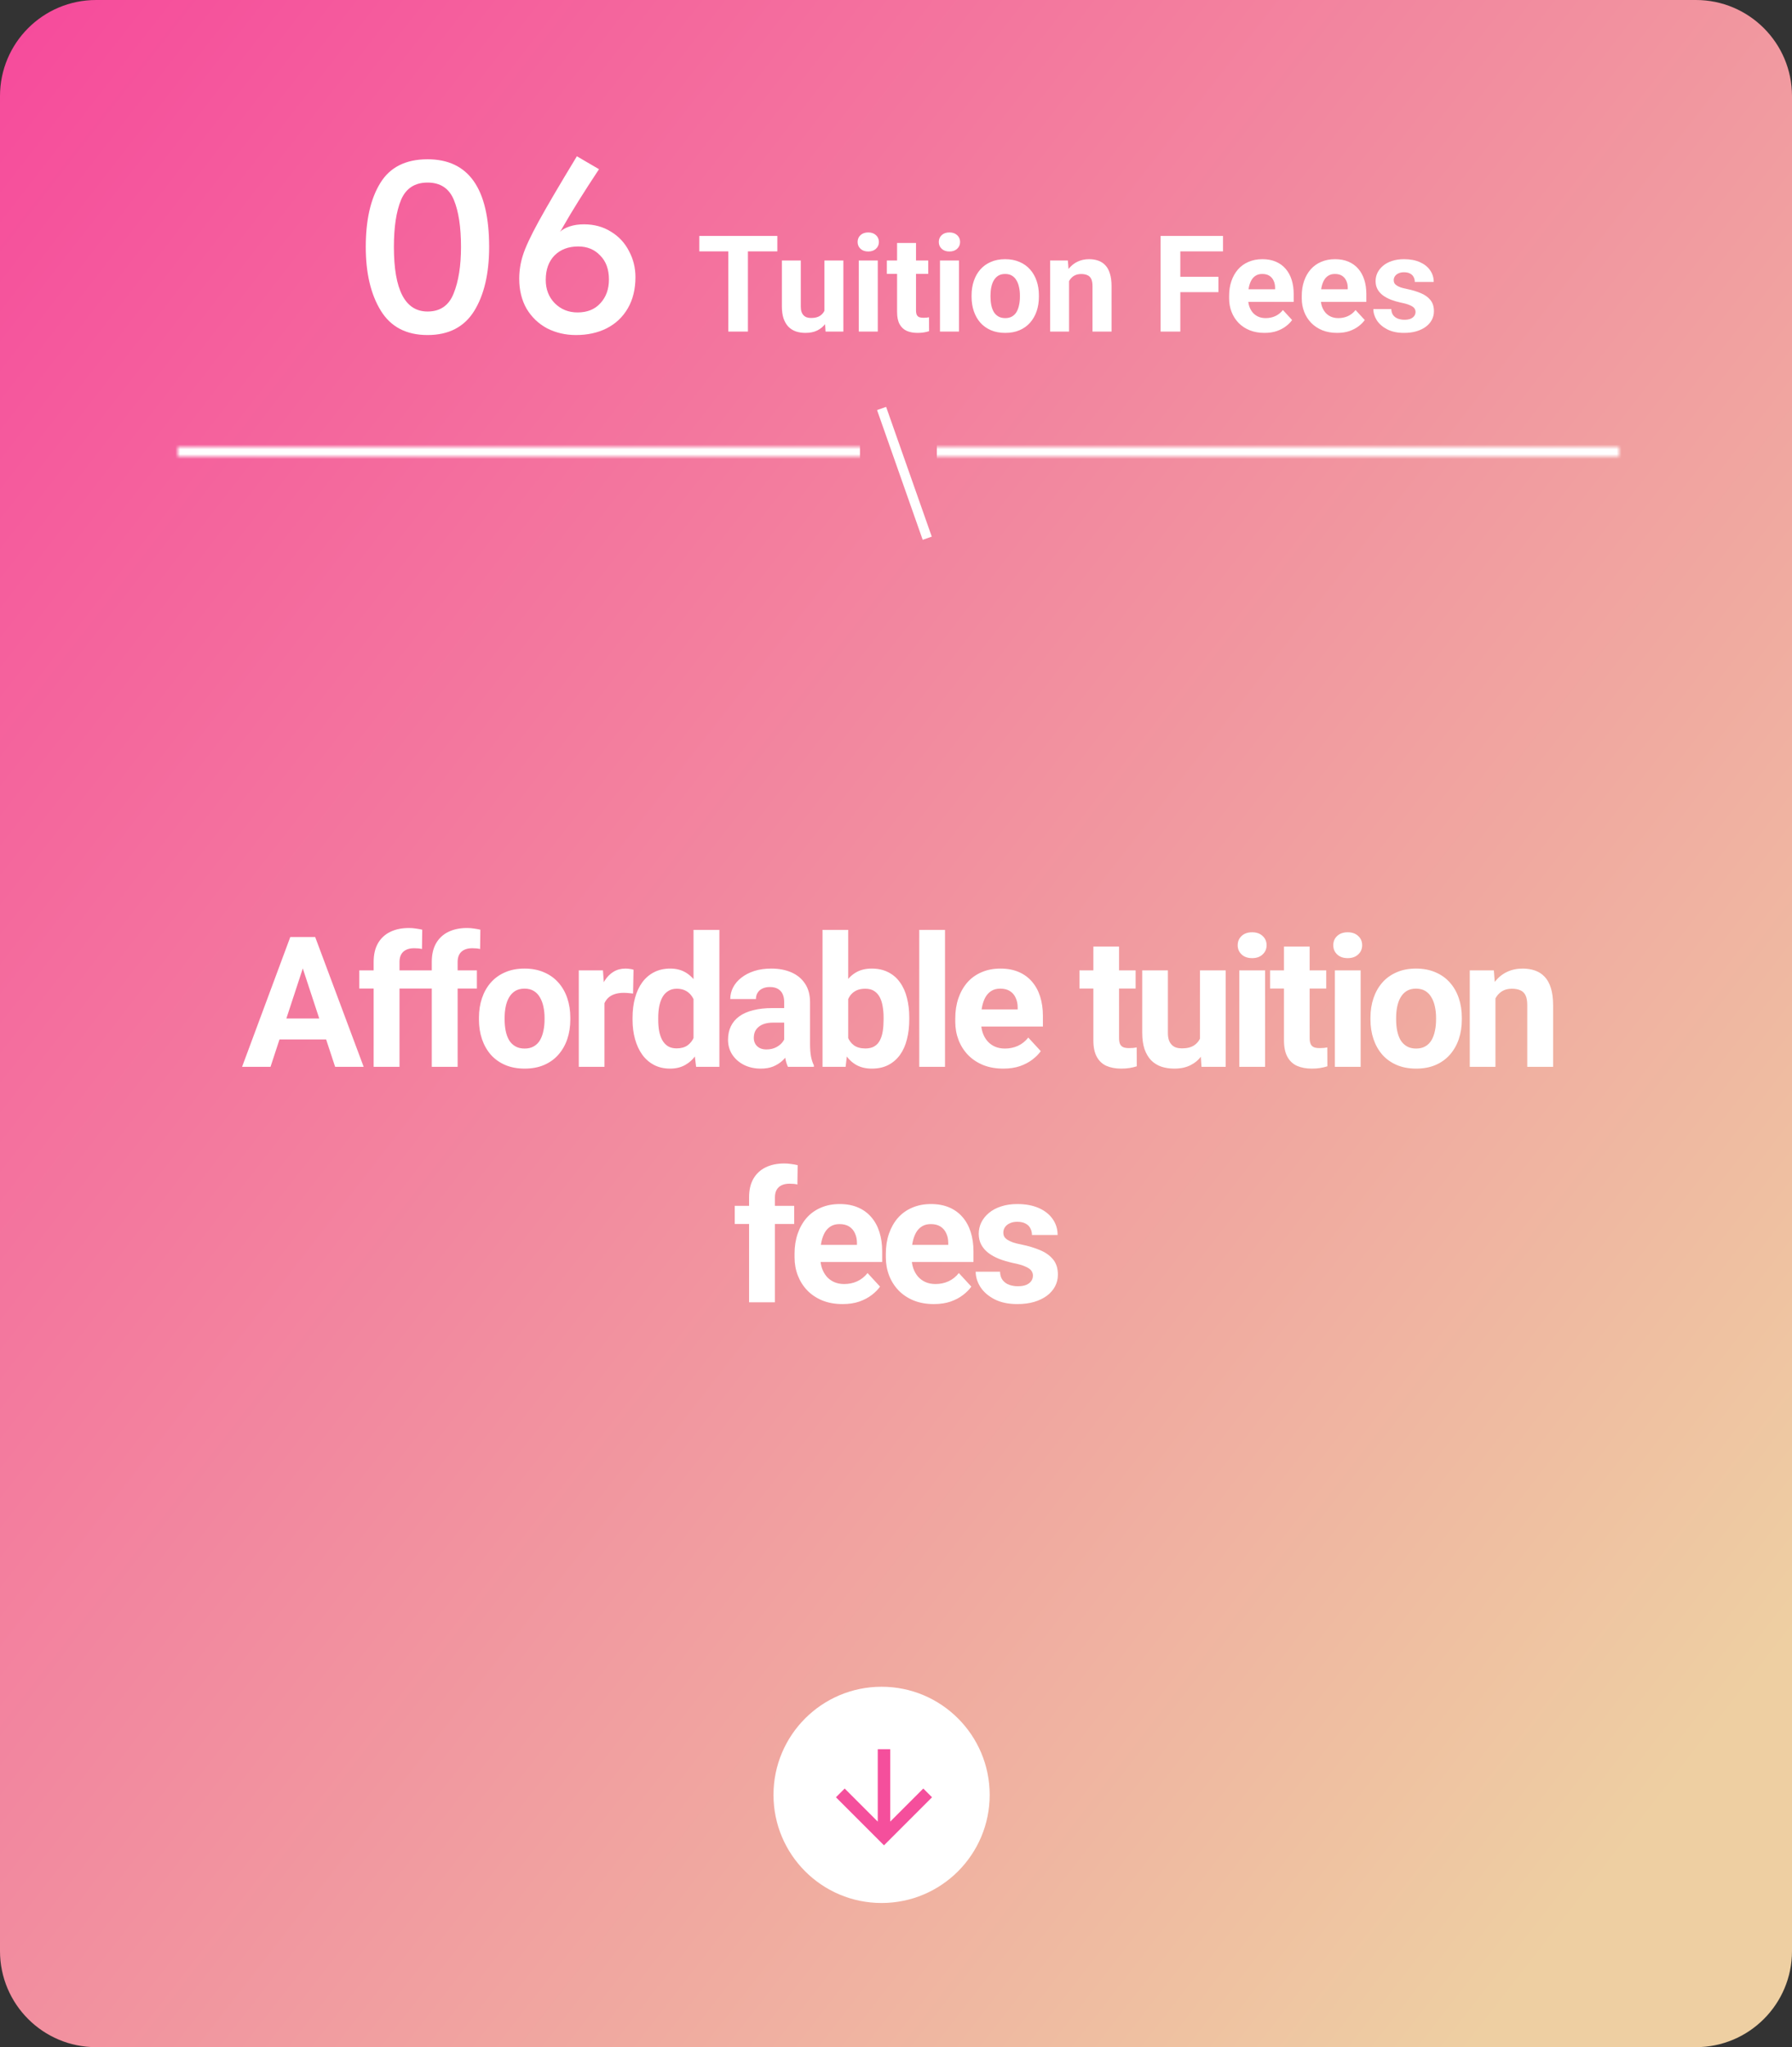 <svg width="373" height="426" viewBox="0 0 373 426" fill="none" xmlns="http://www.w3.org/2000/svg">
<rect x="0" y="0" width="373" height="426" fill="#333333" stroke="none"/>
<path d="M0 20C0 8.954 8.954 0 20 0H353C364.046 0 373 8.954 373 20V406C373 417.046 364.046 426 353 426H20C8.954 426 0 417.046 0 406V20Z" fill="url(#paint0_linear_2314_24122)"/>
<mask id="mask0_2314_24122" style="mask-type:alpha" maskUnits="userSpaceOnUse" x="37" y="93" width="300" height="2">
<rect x="37" y="93" width="300" height="2" fill="white"/>
</mask>
<g mask="url(#mask0_2314_24122)">
<path fill-rule="evenodd" clip-rule="evenodd" d="M179 83H28V107H179V83ZM346 83H195V107H346V83Z" fill="white"/>
</g>
<path d="M183.5 85L193 112" stroke="white" stroke-width="2"/>
<path d="M88.997 69.72C84.581 69.72 81.333 68.024 79.253 64.632C77.173 61.24 76.133 56.824 76.133 51.384C76.133 45.784 77.141 41.352 79.157 38.088C81.173 34.792 84.453 33.144 88.997 33.144C97.541 33.144 101.813 39.224 101.813 51.384C101.813 56.92 100.773 61.368 98.693 64.728C96.613 68.056 93.381 69.72 88.997 69.72ZM88.997 64.824C91.621 64.824 93.429 63.576 94.421 61.08C95.445 58.552 95.957 55.32 95.957 51.384C95.957 47.256 95.461 43.992 94.469 41.592C93.477 39.192 91.653 37.992 88.997 37.992C86.341 37.992 84.501 39.192 83.477 41.592C82.485 43.992 81.989 47.256 81.989 51.384C81.989 60.344 84.325 64.824 88.997 64.824ZM119.883 69.72C117.707 69.72 115.707 69.256 113.883 68.328C112.091 67.368 110.667 66.008 109.611 64.248C108.587 62.456 108.075 60.376 108.075 58.008C108.075 56.344 108.331 54.712 108.843 53.112C109.355 51.48 110.443 49.144 112.107 46.104C113.771 43.064 116.427 38.536 120.075 32.52L124.683 35.208C121.547 39.944 119.067 43.912 117.243 47.112C117.115 47.336 116.987 47.56 116.859 47.784C116.731 48.008 116.619 48.168 116.523 48.264C117.035 47.784 117.723 47.4 118.587 47.112C119.451 46.824 120.443 46.68 121.563 46.68C123.675 46.68 125.547 47.192 127.179 48.216C128.811 49.208 130.059 50.552 130.923 52.248C131.819 53.912 132.267 55.72 132.267 57.672C132.267 60.168 131.739 62.328 130.683 64.152C129.627 65.976 128.155 67.368 126.267 68.328C124.411 69.256 122.283 69.72 119.883 69.72ZM120.219 65.016C122.235 65.016 123.819 64.376 124.971 63.096C126.155 61.816 126.747 60.168 126.747 58.152C126.747 56.04 126.139 54.376 124.923 53.16C123.739 51.912 122.219 51.288 120.363 51.288C118.315 51.288 116.667 51.912 115.419 53.16C114.203 54.408 113.595 56.104 113.595 58.248C113.595 60.2 114.219 61.816 115.467 63.096C116.747 64.376 118.331 65.016 120.219 65.016Z" fill="white"/>
<path d="M155.678 49.094V69H151.59V49.094H155.678ZM161.803 49.094V52.307H145.561V49.094H161.803ZM171.605 65.459V54.207H175.543V69H171.838L171.605 65.459ZM172.043 62.424L173.205 62.397C173.205 63.381 173.091 64.297 172.863 65.144C172.635 65.983 172.294 66.712 171.838 67.332C171.382 67.943 170.808 68.421 170.115 68.768C169.423 69.105 168.607 69.273 167.668 69.273C166.948 69.273 166.283 69.173 165.672 68.973C165.07 68.763 164.551 68.439 164.113 68.002C163.685 67.555 163.348 66.986 163.102 66.293C162.865 65.591 162.746 64.748 162.746 63.764V54.207H166.684V63.791C166.684 64.228 166.734 64.598 166.834 64.898C166.943 65.199 167.094 65.445 167.285 65.637C167.477 65.828 167.7 65.965 167.955 66.047C168.219 66.129 168.511 66.17 168.83 66.17C169.641 66.17 170.279 66.006 170.744 65.678C171.218 65.35 171.551 64.903 171.742 64.338C171.943 63.764 172.043 63.126 172.043 62.424ZM182.707 54.207V69H178.756V54.207H182.707ZM178.51 50.352C178.51 49.777 178.71 49.303 179.111 48.93C179.512 48.556 180.05 48.369 180.725 48.369C181.39 48.369 181.923 48.556 182.324 48.93C182.734 49.303 182.939 49.777 182.939 50.352C182.939 50.926 182.734 51.4 182.324 51.773C181.923 52.147 181.39 52.334 180.725 52.334C180.05 52.334 179.512 52.147 179.111 51.773C178.71 51.4 178.51 50.926 178.51 50.352ZM193.207 54.207V56.996H184.594V54.207H193.207ZM186.727 50.557H190.664V64.543C190.664 64.971 190.719 65.299 190.828 65.527C190.947 65.755 191.12 65.915 191.348 66.006C191.576 66.088 191.863 66.129 192.209 66.129C192.455 66.129 192.674 66.12 192.865 66.102C193.066 66.074 193.234 66.047 193.371 66.019L193.385 68.918C193.048 69.027 192.683 69.114 192.291 69.178C191.899 69.242 191.466 69.273 190.992 69.273C190.126 69.273 189.37 69.132 188.723 68.85C188.085 68.558 187.592 68.093 187.246 67.455C186.9 66.817 186.727 65.978 186.727 64.939V50.557ZM199.605 54.207V69H195.654V54.207H199.605ZM195.408 50.352C195.408 49.777 195.609 49.303 196.01 48.93C196.411 48.556 196.949 48.369 197.623 48.369C198.288 48.369 198.822 48.556 199.223 48.93C199.633 49.303 199.838 49.777 199.838 50.352C199.838 50.926 199.633 51.4 199.223 51.773C198.822 52.147 198.288 52.334 197.623 52.334C196.949 52.334 196.411 52.147 196.01 51.773C195.609 51.4 195.408 50.926 195.408 50.352ZM202.23 61.754V61.467C202.23 60.382 202.385 59.384 202.695 58.473C203.005 57.552 203.456 56.755 204.049 56.08C204.641 55.406 205.37 54.882 206.236 54.508C207.102 54.125 208.096 53.934 209.217 53.934C210.338 53.934 211.336 54.125 212.211 54.508C213.086 54.882 213.82 55.406 214.412 56.08C215.014 56.755 215.469 57.552 215.779 58.473C216.089 59.384 216.244 60.382 216.244 61.467V61.754C216.244 62.829 216.089 63.828 215.779 64.748C215.469 65.659 215.014 66.457 214.412 67.141C213.82 67.815 213.09 68.339 212.225 68.713C211.359 69.087 210.365 69.273 209.244 69.273C208.123 69.273 207.125 69.087 206.25 68.713C205.384 68.339 204.65 67.815 204.049 67.141C203.456 66.457 203.005 65.659 202.695 64.748C202.385 63.828 202.23 62.829 202.23 61.754ZM206.168 61.467V61.754C206.168 62.374 206.223 62.953 206.332 63.49C206.441 64.028 206.615 64.502 206.852 64.912C207.098 65.313 207.417 65.628 207.809 65.856C208.201 66.083 208.679 66.197 209.244 66.197C209.791 66.197 210.26 66.083 210.652 65.856C211.044 65.628 211.359 65.313 211.596 64.912C211.833 64.502 212.006 64.028 212.115 63.49C212.234 62.953 212.293 62.374 212.293 61.754V61.467C212.293 60.865 212.234 60.3 212.115 59.772C212.006 59.234 211.828 58.76 211.582 58.35C211.345 57.93 211.031 57.602 210.639 57.365C210.247 57.128 209.773 57.01 209.217 57.01C208.661 57.01 208.187 57.128 207.795 57.365C207.412 57.602 207.098 57.93 206.852 58.35C206.615 58.76 206.441 59.234 206.332 59.772C206.223 60.3 206.168 60.865 206.168 61.467ZM222.52 57.365V69H218.582V54.207H222.273L222.52 57.365ZM221.945 61.084H220.879C220.879 59.99 221.02 59.006 221.303 58.131C221.585 57.247 221.982 56.495 222.492 55.875C223.003 55.246 223.609 54.768 224.311 54.44C225.021 54.102 225.814 53.934 226.689 53.934C227.382 53.934 228.016 54.034 228.59 54.234C229.164 54.435 229.656 54.754 230.066 55.191C230.486 55.629 230.805 56.208 231.023 56.928C231.251 57.648 231.365 58.527 231.365 59.566V69H227.4V59.553C227.4 58.897 227.309 58.386 227.127 58.022C226.945 57.657 226.676 57.402 226.32 57.256C225.974 57.101 225.546 57.023 225.035 57.023C224.507 57.023 224.046 57.128 223.654 57.338C223.271 57.547 222.952 57.839 222.697 58.213C222.451 58.578 222.264 59.006 222.137 59.498C222.009 59.99 221.945 60.519 221.945 61.084ZM245.68 49.094V69H241.578V49.094H245.68ZM253.609 57.598V60.797H244.559V57.598H253.609ZM254.566 49.094V52.307H244.559V49.094H254.566ZM263.207 69.273C262.059 69.273 261.029 69.091 260.117 68.727C259.206 68.353 258.431 67.838 257.793 67.182C257.164 66.525 256.681 65.764 256.344 64.898C256.007 64.023 255.838 63.094 255.838 62.109V61.562C255.838 60.441 255.997 59.416 256.316 58.486C256.635 57.557 257.091 56.75 257.684 56.066C258.285 55.383 259.014 54.859 259.871 54.494C260.728 54.12 261.694 53.934 262.77 53.934C263.818 53.934 264.747 54.107 265.559 54.453C266.37 54.8 267.049 55.292 267.596 55.93C268.152 56.568 268.571 57.333 268.854 58.227C269.136 59.111 269.277 60.095 269.277 61.18V62.82H257.52V60.195H265.408V59.895C265.408 59.348 265.308 58.86 265.107 58.432C264.916 57.994 264.624 57.648 264.232 57.393C263.84 57.137 263.339 57.01 262.729 57.01C262.209 57.01 261.762 57.124 261.389 57.352C261.015 57.579 260.71 57.898 260.473 58.309C260.245 58.719 260.072 59.202 259.953 59.758C259.844 60.305 259.789 60.906 259.789 61.562V62.109C259.789 62.702 259.871 63.249 260.035 63.75C260.208 64.251 260.45 64.684 260.76 65.049C261.079 65.413 261.462 65.696 261.908 65.897C262.364 66.097 262.879 66.197 263.453 66.197C264.164 66.197 264.825 66.061 265.436 65.787C266.055 65.505 266.589 65.081 267.035 64.516L268.949 66.594C268.639 67.04 268.215 67.469 267.678 67.879C267.149 68.289 266.511 68.626 265.764 68.891C265.016 69.146 264.164 69.273 263.207 69.273ZM278.328 69.273C277.18 69.273 276.15 69.091 275.238 68.727C274.327 68.353 273.552 67.838 272.914 67.182C272.285 66.525 271.802 65.764 271.465 64.898C271.128 64.023 270.959 63.094 270.959 62.109V61.562C270.959 60.441 271.118 59.416 271.438 58.486C271.757 57.557 272.212 56.75 272.805 56.066C273.406 55.383 274.135 54.859 274.992 54.494C275.849 54.12 276.815 53.934 277.891 53.934C278.939 53.934 279.868 54.107 280.68 54.453C281.491 54.8 282.17 55.292 282.717 55.93C283.273 56.568 283.692 57.333 283.975 58.227C284.257 59.111 284.398 60.095 284.398 61.18V62.82H272.641V60.195H280.529V59.895C280.529 59.348 280.429 58.86 280.229 58.432C280.037 57.994 279.745 57.648 279.354 57.393C278.962 57.137 278.46 57.01 277.85 57.01C277.33 57.01 276.883 57.124 276.51 57.352C276.136 57.579 275.831 57.898 275.594 58.309C275.366 58.719 275.193 59.202 275.074 59.758C274.965 60.305 274.91 60.906 274.91 61.562V62.109C274.91 62.702 274.992 63.249 275.156 63.75C275.329 64.251 275.571 64.684 275.881 65.049C276.2 65.413 276.583 65.696 277.029 65.897C277.485 66.097 278 66.197 278.574 66.197C279.285 66.197 279.946 66.061 280.557 65.787C281.176 65.505 281.71 65.081 282.156 64.516L284.07 66.594C283.76 67.04 283.337 67.469 282.799 67.879C282.27 68.289 281.632 68.626 280.885 68.891C280.137 69.146 279.285 69.273 278.328 69.273ZM294.639 64.912C294.639 64.63 294.557 64.374 294.393 64.147C294.229 63.919 293.923 63.709 293.477 63.518C293.039 63.317 292.406 63.135 291.576 62.971C290.829 62.807 290.132 62.602 289.484 62.355C288.846 62.1 288.29 61.795 287.816 61.44C287.352 61.084 286.987 60.665 286.723 60.182C286.458 59.69 286.326 59.129 286.326 58.5C286.326 57.88 286.458 57.297 286.723 56.75C286.996 56.203 287.383 55.72 287.885 55.301C288.395 54.872 289.015 54.54 289.744 54.303C290.482 54.057 291.312 53.934 292.232 53.934C293.518 53.934 294.62 54.139 295.541 54.549C296.471 54.959 297.182 55.524 297.674 56.244C298.175 56.955 298.426 57.766 298.426 58.678H294.488C294.488 58.295 294.406 57.953 294.242 57.652C294.087 57.342 293.841 57.101 293.504 56.928C293.176 56.745 292.747 56.654 292.219 56.654C291.781 56.654 291.403 56.732 291.084 56.887C290.765 57.033 290.519 57.233 290.346 57.488C290.182 57.734 290.1 58.008 290.1 58.309C290.1 58.536 290.145 58.742 290.236 58.924C290.337 59.097 290.496 59.257 290.715 59.402C290.934 59.548 291.216 59.685 291.562 59.812C291.918 59.931 292.355 60.04 292.875 60.141C293.941 60.359 294.894 60.647 295.732 61.002C296.571 61.348 297.236 61.822 297.729 62.424C298.221 63.016 298.467 63.796 298.467 64.762C298.467 65.418 298.321 66.019 298.029 66.566C297.738 67.113 297.318 67.592 296.771 68.002C296.225 68.403 295.568 68.717 294.803 68.945C294.046 69.164 293.194 69.273 292.246 69.273C290.87 69.273 289.703 69.027 288.746 68.535C287.798 68.043 287.078 67.419 286.586 66.662C286.103 65.897 285.861 65.113 285.861 64.311H289.594C289.612 64.848 289.749 65.281 290.004 65.609C290.268 65.938 290.601 66.174 291.002 66.32C291.412 66.466 291.854 66.539 292.328 66.539C292.839 66.539 293.262 66.471 293.6 66.334C293.937 66.188 294.192 65.997 294.365 65.76C294.548 65.514 294.639 65.231 294.639 64.912Z" fill="white"/>
<circle cx="183.5" cy="373.5" r="22.5" fill="white"/>
<g clip-path="url(#clip0_2314_24122)">
<rect width="20" height="20" transform="translate(194 364) rotate(90)" fill="white"/>
<path d="M194 374L192.182 372.182L185.298 379.065L185.298 364L182.702 364L182.702 379.065L175.818 372.182L174 374L184 384L194 374Z" fill="#F54F9C"/>
</g>
<path d="M63.654 199.604L56.306 222H50.387L60.425 194.984H64.192L63.654 199.604ZM69.758 222L62.392 199.604L61.798 194.984H65.602L75.696 222H69.758ZM69.424 211.943V216.304H55.156V211.943H69.424ZM83.156 222H77.775V200.143C77.775 198.621 78.072 197.341 78.666 196.302C79.272 195.25 80.119 194.459 81.208 193.927C82.309 193.382 83.614 193.11 85.123 193.11C85.618 193.11 86.094 193.147 86.552 193.222C87.009 193.284 87.455 193.364 87.888 193.463L87.832 197.489C87.597 197.427 87.349 197.384 87.09 197.359C86.83 197.335 86.527 197.322 86.18 197.322C85.537 197.322 84.987 197.434 84.529 197.656C84.084 197.867 83.744 198.182 83.509 198.603C83.274 199.023 83.156 199.536 83.156 200.143V222ZM87.164 201.924V205.709H74.788V201.924H87.164ZM95.255 222H89.874V200.143C89.874 198.621 90.171 197.341 90.765 196.302C91.371 195.25 92.218 194.459 93.307 193.927C94.408 193.382 95.713 193.11 97.222 193.11C97.717 193.11 98.193 193.147 98.651 193.222C99.108 193.284 99.554 193.364 99.987 193.463L99.931 197.489C99.696 197.427 99.449 197.384 99.189 197.359C98.929 197.335 98.626 197.322 98.28 197.322C97.636 197.322 97.086 197.434 96.628 197.656C96.183 197.867 95.843 198.182 95.608 198.603C95.373 199.023 95.255 199.536 95.255 200.143V222ZM99.263 201.924V205.709H86.887V201.924H99.263ZM99.691 212.166V211.776C99.691 210.304 99.902 208.95 100.322 207.713C100.743 206.464 101.355 205.381 102.159 204.466C102.963 203.55 103.953 202.839 105.128 202.332C106.303 201.812 107.651 201.553 109.173 201.553C110.694 201.553 112.049 201.812 113.236 202.332C114.424 202.839 115.419 203.55 116.224 204.466C117.04 205.381 117.658 206.464 118.079 207.713C118.5 208.95 118.71 210.304 118.71 211.776V212.166C118.71 213.626 118.5 214.98 118.079 216.229C117.658 217.466 117.04 218.549 116.224 219.477C115.419 220.392 114.43 221.103 113.255 221.61C112.08 222.118 110.731 222.371 109.21 222.371C107.688 222.371 106.334 222.118 105.146 221.61C103.971 221.103 102.975 220.392 102.159 219.477C101.355 218.549 100.743 217.466 100.322 216.229C99.902 214.98 99.691 213.626 99.691 212.166ZM105.035 211.776V212.166C105.035 213.007 105.109 213.793 105.258 214.522C105.406 215.252 105.641 215.896 105.963 216.452C106.297 216.996 106.73 217.423 107.262 217.732C107.793 218.042 108.443 218.196 109.21 218.196C109.952 218.196 110.589 218.042 111.121 217.732C111.653 217.423 112.08 216.996 112.401 216.452C112.723 215.896 112.958 215.252 113.106 214.522C113.267 213.793 113.348 213.007 113.348 212.166V211.776C113.348 210.96 113.267 210.193 113.106 209.476C112.958 208.746 112.717 208.103 112.383 207.546C112.061 206.977 111.634 206.532 111.102 206.21C110.571 205.888 109.927 205.728 109.173 205.728C108.418 205.728 107.775 205.888 107.243 206.21C106.724 206.532 106.297 206.977 105.963 207.546C105.641 208.103 105.406 208.746 105.258 209.476C105.109 210.193 105.035 210.96 105.035 211.776ZM125.818 206.303V222H120.474V201.924H125.502L125.818 206.303ZM131.867 201.794L131.774 206.748C131.514 206.711 131.199 206.68 130.828 206.655C130.469 206.618 130.141 206.6 129.844 206.6C129.09 206.6 128.434 206.699 127.877 206.896C127.333 207.082 126.875 207.36 126.504 207.731C126.146 208.103 125.873 208.554 125.688 209.086C125.515 209.618 125.416 210.224 125.391 210.904L124.315 210.57C124.315 209.271 124.445 208.078 124.704 206.989C124.964 205.888 125.342 204.93 125.836 204.113C126.343 203.297 126.962 202.666 127.692 202.221C128.422 201.775 129.257 201.553 130.197 201.553C130.494 201.553 130.797 201.577 131.106 201.627C131.415 201.664 131.669 201.72 131.867 201.794ZM144.355 217.621V193.5H149.736V222H144.893L144.355 217.621ZM131.664 212.203V211.813C131.664 210.28 131.837 208.888 132.184 207.639C132.53 206.377 133.037 205.295 133.705 204.392C134.373 203.489 135.196 202.79 136.173 202.295C137.15 201.8 138.263 201.553 139.513 201.553C140.688 201.553 141.714 201.8 142.593 202.295C143.483 202.79 144.238 203.495 144.856 204.41C145.487 205.313 145.994 206.383 146.378 207.62C146.761 208.845 147.04 210.187 147.213 211.646V212.5C147.04 213.898 146.761 215.197 146.378 216.396C145.994 217.596 145.487 218.648 144.856 219.551C144.238 220.441 143.483 221.134 142.593 221.629C141.702 222.124 140.663 222.371 139.476 222.371C138.226 222.371 137.113 222.118 136.136 221.61C135.171 221.103 134.354 220.392 133.686 219.477C133.031 218.561 132.53 217.485 132.184 216.248C131.837 215.011 131.664 213.663 131.664 212.203ZM137.008 211.813V212.203C137.008 213.032 137.07 213.805 137.193 214.522C137.329 215.24 137.546 215.877 137.843 216.434C138.152 216.978 138.548 217.405 139.03 217.714C139.525 218.011 140.125 218.159 140.83 218.159C141.745 218.159 142.5 217.955 143.094 217.547C143.687 217.126 144.139 216.551 144.448 215.821C144.77 215.091 144.955 214.25 145.005 213.298V210.867C144.968 210.088 144.856 209.389 144.671 208.771C144.498 208.14 144.238 207.602 143.892 207.156C143.558 206.711 143.137 206.365 142.63 206.117C142.135 205.87 141.547 205.746 140.867 205.746C140.174 205.746 139.581 205.907 139.086 206.229C138.591 206.538 138.189 206.965 137.88 207.509C137.583 208.053 137.36 208.696 137.212 209.438C137.076 210.168 137.008 210.96 137.008 211.813ZM163.227 217.473V208.529C163.227 207.886 163.122 207.336 162.912 206.878C162.701 206.408 162.373 206.043 161.928 205.783C161.495 205.523 160.932 205.394 160.24 205.394C159.646 205.394 159.133 205.499 158.7 205.709C158.267 205.907 157.933 206.198 157.698 206.581C157.463 206.952 157.345 207.391 157.345 207.898H152.001C152.001 207.045 152.199 206.235 152.595 205.468C152.991 204.701 153.566 204.027 154.321 203.445C155.075 202.852 155.972 202.388 157.011 202.054C158.063 201.72 159.238 201.553 160.537 201.553C162.095 201.553 163.481 201.812 164.693 202.332C165.905 202.852 166.858 203.631 167.55 204.67C168.255 205.709 168.608 207.008 168.608 208.566V217.157C168.608 218.258 168.676 219.161 168.812 219.866C168.948 220.559 169.146 221.165 169.406 221.685V222H164.006C163.747 221.456 163.549 220.775 163.413 219.959C163.289 219.13 163.227 218.301 163.227 217.473ZM163.932 209.772L163.969 212.797H160.982C160.277 212.797 159.664 212.877 159.145 213.038C158.625 213.199 158.199 213.428 157.865 213.725C157.531 214.009 157.283 214.343 157.122 214.727C156.974 215.11 156.9 215.531 156.9 215.988C156.9 216.446 157.005 216.86 157.215 217.231C157.426 217.59 157.729 217.875 158.124 218.085C158.52 218.283 158.984 218.382 159.516 218.382C160.32 218.382 161.019 218.221 161.613 217.899C162.206 217.578 162.664 217.182 162.986 216.712C163.32 216.242 163.493 215.797 163.505 215.376L164.915 217.64C164.718 218.147 164.445 218.673 164.099 219.217C163.765 219.761 163.338 220.274 162.819 220.757C162.299 221.227 161.675 221.617 160.945 221.926C160.215 222.223 159.349 222.371 158.347 222.371C157.073 222.371 155.916 222.118 154.877 221.61C153.851 221.091 153.034 220.38 152.428 219.477C151.834 218.561 151.538 217.522 151.538 216.359C151.538 215.308 151.735 214.374 152.131 213.558C152.527 212.741 153.108 212.055 153.875 211.498C154.655 210.929 155.626 210.502 156.789 210.218C157.951 209.921 159.3 209.772 160.833 209.772H163.932ZM171.207 193.5H176.551V217.398L176.013 222H171.207V193.5ZM189.261 211.758V212.147C189.261 213.644 189.1 215.017 188.778 216.267C188.469 217.516 187.987 218.598 187.331 219.514C186.675 220.417 185.859 221.122 184.882 221.629C183.917 222.124 182.779 222.371 181.468 222.371C180.243 222.371 179.179 222.124 178.276 221.629C177.386 221.134 176.637 220.435 176.031 219.532C175.425 218.629 174.936 217.572 174.565 216.359C174.194 215.147 173.916 213.824 173.73 212.389V211.535C173.916 210.1 174.194 208.777 174.565 207.564C174.936 206.352 175.425 205.295 176.031 204.392C176.637 203.489 177.386 202.79 178.276 202.295C179.167 201.8 180.218 201.553 181.431 201.553C182.754 201.553 183.905 201.806 184.882 202.313C185.871 202.808 186.688 203.513 187.331 204.429C187.987 205.332 188.469 206.408 188.778 207.657C189.1 208.894 189.261 210.261 189.261 211.758ZM183.917 212.147V211.758C183.917 210.941 183.855 210.174 183.731 209.457C183.62 208.727 183.422 208.09 183.138 207.546C182.853 206.989 182.463 206.55 181.969 206.229C181.486 205.907 180.862 205.746 180.095 205.746C179.365 205.746 178.746 205.87 178.239 206.117C177.732 206.365 177.311 206.711 176.977 207.156C176.656 207.602 176.415 208.133 176.254 208.752C176.093 209.358 175.994 210.026 175.957 210.756V213.187C175.994 214.164 176.155 215.03 176.439 215.784C176.736 216.526 177.182 217.114 177.775 217.547C178.381 217.967 179.167 218.178 180.132 218.178C180.886 218.178 181.511 218.029 182.006 217.732C182.501 217.436 182.884 217.015 183.156 216.471C183.441 215.926 183.639 215.289 183.75 214.56C183.861 213.817 183.917 213.013 183.917 212.147ZM196.703 193.5V222H191.34V193.5H196.703ZM208.839 222.371C207.28 222.371 205.882 222.124 204.646 221.629C203.409 221.122 202.357 220.423 201.491 219.532C200.638 218.642 199.982 217.609 199.524 216.434C199.067 215.246 198.838 213.984 198.838 212.648V211.906C198.838 210.385 199.054 208.993 199.487 207.731C199.92 206.47 200.539 205.375 201.343 204.447C202.159 203.52 203.149 202.808 204.312 202.313C205.474 201.806 206.785 201.553 208.245 201.553C209.668 201.553 210.929 201.788 212.03 202.258C213.131 202.728 214.053 203.396 214.795 204.262C215.549 205.128 216.118 206.167 216.502 207.379C216.885 208.579 217.077 209.915 217.077 211.387V213.613H201.12V210.051H211.826V209.643C211.826 208.9 211.69 208.239 211.418 207.657C211.158 207.063 210.762 206.593 210.23 206.247C209.699 205.901 209.018 205.728 208.189 205.728C207.484 205.728 206.878 205.882 206.371 206.191C205.864 206.501 205.45 206.934 205.128 207.49C204.819 208.047 204.584 208.702 204.423 209.457C204.274 210.199 204.2 211.016 204.2 211.906V212.648C204.2 213.452 204.312 214.195 204.534 214.875C204.769 215.555 205.097 216.143 205.518 216.638C205.951 217.132 206.47 217.516 207.076 217.788C207.695 218.06 208.394 218.196 209.173 218.196C210.138 218.196 211.035 218.011 211.863 217.64C212.704 217.256 213.428 216.681 214.034 215.914L216.632 218.734C216.211 219.34 215.636 219.922 214.906 220.479C214.189 221.035 213.323 221.493 212.309 221.852C211.294 222.198 210.138 222.371 208.839 222.371ZM236.377 201.924V205.709H224.688V201.924H236.377ZM227.582 196.97H232.926V215.951C232.926 216.533 233 216.978 233.148 217.287C233.309 217.596 233.544 217.813 233.854 217.937C234.163 218.048 234.552 218.104 235.022 218.104C235.356 218.104 235.653 218.091 235.913 218.066C236.185 218.029 236.414 217.992 236.6 217.955L236.618 221.889C236.161 222.037 235.666 222.155 235.134 222.241C234.602 222.328 234.014 222.371 233.371 222.371C232.196 222.371 231.169 222.179 230.291 221.796C229.425 221.4 228.757 220.769 228.287 219.903C227.817 219.037 227.582 217.899 227.582 216.489V196.97ZM249.775 217.194V201.924H255.119V222H250.09L249.775 217.194ZM250.369 213.075L251.946 213.038C251.946 214.374 251.791 215.617 251.482 216.768C251.173 217.906 250.709 218.895 250.09 219.736C249.472 220.565 248.693 221.215 247.752 221.685C246.812 222.142 245.705 222.371 244.431 222.371C243.454 222.371 242.551 222.235 241.722 221.963C240.906 221.678 240.201 221.239 239.607 220.646C239.026 220.039 238.568 219.266 238.234 218.326C237.912 217.374 237.752 216.229 237.752 214.894V201.924H243.095V214.931C243.095 215.524 243.163 216.025 243.299 216.434C243.448 216.842 243.652 217.176 243.912 217.436C244.171 217.695 244.474 217.881 244.821 217.992C245.18 218.104 245.575 218.159 246.008 218.159C247.109 218.159 247.975 217.937 248.606 217.491C249.249 217.046 249.701 216.44 249.96 215.673C250.233 214.894 250.369 214.028 250.369 213.075ZM263.321 201.924V222H257.959V201.924H263.321ZM257.625 196.691C257.625 195.912 257.897 195.269 258.441 194.762C258.986 194.255 259.716 194.001 260.631 194.001C261.534 194.001 262.258 194.255 262.802 194.762C263.358 195.269 263.637 195.912 263.637 196.691C263.637 197.471 263.358 198.114 262.802 198.621C262.258 199.128 261.534 199.382 260.631 199.382C259.716 199.382 258.986 199.128 258.441 198.621C257.897 198.114 257.625 197.471 257.625 196.691ZM276.051 201.924V205.709H264.362V201.924H276.051ZM267.256 196.97H272.6V215.951C272.6 216.533 272.674 216.978 272.823 217.287C272.984 217.596 273.219 217.813 273.528 217.937C273.837 218.048 274.227 218.104 274.697 218.104C275.031 218.104 275.328 218.091 275.587 218.066C275.86 218.029 276.088 217.992 276.274 217.955L276.293 221.889C275.835 222.037 275.34 222.155 274.808 222.241C274.276 222.328 273.689 222.371 273.046 222.371C271.87 222.371 270.844 222.179 269.965 221.796C269.1 221.4 268.432 220.769 267.962 219.903C267.491 219.037 267.256 217.899 267.256 216.489V196.97ZM283.215 201.924V222H277.853V201.924H283.215ZM277.519 196.691C277.519 195.912 277.791 195.269 278.335 194.762C278.879 194.255 279.609 194.001 280.525 194.001C281.428 194.001 282.151 194.255 282.695 194.762C283.252 195.269 283.53 195.912 283.53 196.691C283.53 197.471 283.252 198.114 282.695 198.621C282.151 199.128 281.428 199.382 280.525 199.382C279.609 199.382 278.879 199.128 278.335 198.621C277.791 198.114 277.519 197.471 277.519 196.691ZM285.257 212.166V211.776C285.257 210.304 285.468 208.95 285.888 207.713C286.309 206.464 286.921 205.381 287.725 204.466C288.529 203.55 289.519 202.839 290.694 202.332C291.869 201.812 293.217 201.553 294.739 201.553C296.26 201.553 297.615 201.812 298.802 202.332C299.99 202.839 300.986 203.55 301.79 204.466C302.606 205.381 303.225 206.464 303.645 207.713C304.066 208.95 304.276 210.304 304.276 211.776V212.166C304.276 213.626 304.066 214.98 303.645 216.229C303.225 217.466 302.606 218.549 301.79 219.477C300.986 220.392 299.996 221.103 298.821 221.61C297.646 222.118 296.297 222.371 294.776 222.371C293.255 222.371 291.9 222.118 290.713 221.61C289.537 221.103 288.542 220.392 287.725 219.477C286.921 218.549 286.309 217.466 285.888 216.229C285.468 214.98 285.257 213.626 285.257 212.166ZM290.601 211.776V212.166C290.601 213.007 290.675 213.793 290.824 214.522C290.972 215.252 291.207 215.896 291.529 216.452C291.863 216.996 292.296 217.423 292.828 217.732C293.36 218.042 294.009 218.196 294.776 218.196C295.518 218.196 296.155 218.042 296.687 217.732C297.219 217.423 297.646 216.996 297.967 216.452C298.289 215.896 298.524 215.252 298.672 214.522C298.833 213.793 298.914 213.007 298.914 212.166V211.776C298.914 210.96 298.833 210.193 298.672 209.476C298.524 208.746 298.283 208.103 297.949 207.546C297.627 206.977 297.2 206.532 296.669 206.21C296.137 205.888 295.493 205.728 294.739 205.728C293.984 205.728 293.341 205.888 292.809 206.21C292.29 206.532 291.863 206.977 291.529 207.546C291.207 208.103 290.972 208.746 290.824 209.476C290.675 210.193 290.601 210.96 290.601 211.776ZM311.273 206.21V222H305.929V201.924H310.939L311.273 206.21ZM310.493 211.257H309.046C309.046 209.772 309.238 208.437 309.621 207.249C310.005 206.049 310.543 205.029 311.236 204.188C311.928 203.334 312.751 202.685 313.703 202.239C314.668 201.782 315.744 201.553 316.932 201.553C317.872 201.553 318.732 201.689 319.511 201.961C320.29 202.233 320.958 202.666 321.515 203.26C322.084 203.854 322.517 204.639 322.814 205.616C323.123 206.593 323.277 207.787 323.277 209.197V222H317.897V209.179C317.897 208.288 317.773 207.595 317.526 207.101C317.278 206.606 316.913 206.259 316.431 206.062C315.961 205.851 315.379 205.746 314.687 205.746C313.969 205.746 313.345 205.888 312.813 206.173C312.293 206.457 311.86 206.853 311.514 207.36C311.18 207.855 310.926 208.437 310.753 209.104C310.58 209.772 310.493 210.49 310.493 211.257ZM161.3 271H155.919V249.143C155.919 247.621 156.216 246.341 156.809 245.302C157.415 244.25 158.263 243.459 159.351 242.927C160.452 242.382 161.757 242.11 163.266 242.11C163.761 242.11 164.237 242.147 164.695 242.222C165.153 242.284 165.598 242.364 166.031 242.463L165.975 246.489C165.74 246.427 165.493 246.384 165.233 246.359C164.973 246.335 164.67 246.322 164.324 246.322C163.681 246.322 163.13 246.434 162.673 246.656C162.227 246.867 161.887 247.182 161.652 247.603C161.417 248.023 161.3 248.536 161.3 249.143V271ZM165.307 250.924V254.709H152.931V250.924H165.307ZM175.384 271.371C173.825 271.371 172.428 271.124 171.191 270.629C169.954 270.122 168.902 269.423 168.036 268.532C167.183 267.642 166.527 266.609 166.07 265.434C165.612 264.246 165.383 262.984 165.383 261.648V260.906C165.383 259.385 165.6 257.993 166.032 256.731C166.465 255.47 167.084 254.375 167.888 253.447C168.704 252.52 169.694 251.808 170.857 251.313C172.019 250.806 173.331 250.553 174.79 250.553C176.213 250.553 177.475 250.788 178.575 251.258C179.676 251.728 180.598 252.396 181.34 253.262C182.095 254.128 182.664 255.167 183.047 256.379C183.431 257.579 183.622 258.915 183.622 260.387V262.613H167.665V259.051H178.371V258.643C178.371 257.9 178.235 257.239 177.963 256.657C177.703 256.063 177.308 255.593 176.776 255.247C176.244 254.901 175.563 254.728 174.735 254.728C174.03 254.728 173.423 254.882 172.916 255.191C172.409 255.501 171.995 255.934 171.673 256.49C171.364 257.047 171.129 257.702 170.968 258.457C170.82 259.199 170.745 260.016 170.745 260.906V261.648C170.745 262.452 170.857 263.195 171.079 263.875C171.314 264.555 171.642 265.143 172.063 265.638C172.496 266.132 173.015 266.516 173.621 266.788C174.24 267.06 174.939 267.196 175.718 267.196C176.683 267.196 177.58 267.011 178.408 266.64C179.25 266.256 179.973 265.681 180.579 264.914L183.177 267.734C182.756 268.34 182.181 268.922 181.451 269.479C180.734 270.035 179.868 270.493 178.854 270.852C177.839 271.198 176.683 271.371 175.384 271.371ZM194.385 271.371C192.827 271.371 191.429 271.124 190.192 270.629C188.955 270.122 187.904 269.423 187.038 268.532C186.184 267.642 185.529 266.609 185.071 265.434C184.613 264.246 184.385 262.984 184.385 261.648V260.906C184.385 259.385 184.601 257.993 185.034 256.731C185.467 255.47 186.085 254.375 186.889 253.447C187.706 252.52 188.695 251.808 189.858 251.313C191.021 250.806 192.332 250.553 193.792 250.553C195.214 250.553 196.476 250.788 197.577 251.258C198.678 251.728 199.599 252.396 200.342 253.262C201.096 254.128 201.665 255.167 202.049 256.379C202.432 257.579 202.624 258.915 202.624 260.387V262.613H186.667V259.051H197.373V258.643C197.373 257.9 197.237 257.239 196.965 256.657C196.705 256.063 196.309 255.593 195.777 255.247C195.245 254.901 194.565 254.728 193.736 254.728C193.031 254.728 192.425 254.882 191.918 255.191C191.411 255.501 190.996 255.934 190.675 256.49C190.365 257.047 190.13 257.702 189.969 258.457C189.821 259.199 189.747 260.016 189.747 260.906V261.648C189.747 262.452 189.858 263.195 190.081 263.875C190.316 264.555 190.644 265.143 191.064 265.638C191.497 266.132 192.017 266.516 192.623 266.788C193.241 267.06 193.94 267.196 194.719 267.196C195.684 267.196 196.581 267.011 197.41 266.64C198.251 266.256 198.975 265.681 199.581 264.914L202.178 267.734C201.758 268.34 201.183 268.922 200.453 269.479C199.735 270.035 198.87 270.493 197.855 270.852C196.841 271.198 195.684 271.371 194.385 271.371ZM215.001 265.452C215.001 265.069 214.89 264.722 214.667 264.413C214.445 264.104 214.03 263.819 213.424 263.56C212.83 263.287 211.971 263.04 210.845 262.817C209.831 262.595 208.884 262.316 208.006 261.982C207.14 261.636 206.386 261.222 205.742 260.739C205.112 260.257 204.617 259.688 204.258 259.032C203.899 258.364 203.72 257.604 203.72 256.75C203.72 255.909 203.899 255.117 204.258 254.375C204.629 253.633 205.155 252.977 205.835 252.408C206.528 251.827 207.369 251.375 208.359 251.054C209.361 250.72 210.486 250.553 211.736 250.553C213.48 250.553 214.977 250.831 216.226 251.388C217.488 251.944 218.452 252.711 219.12 253.688C219.801 254.653 220.141 255.754 220.141 256.991H214.797C214.797 256.472 214.686 256.008 214.463 255.6C214.253 255.179 213.919 254.851 213.461 254.616C213.016 254.369 212.435 254.245 211.717 254.245C211.123 254.245 210.61 254.35 210.177 254.561C209.744 254.758 209.41 255.031 209.175 255.377C208.952 255.711 208.841 256.082 208.841 256.49C208.841 256.799 208.903 257.078 209.027 257.325C209.163 257.56 209.379 257.777 209.676 257.975C209.973 258.173 210.356 258.358 210.826 258.531C211.309 258.692 211.903 258.84 212.608 258.977C214.055 259.273 215.348 259.663 216.486 260.146C217.624 260.616 218.527 261.259 219.195 262.075C219.863 262.879 220.197 263.937 220.197 265.248C220.197 266.139 219.999 266.955 219.603 267.697C219.207 268.439 218.638 269.089 217.896 269.646C217.154 270.19 216.263 270.617 215.224 270.926C214.197 271.223 213.041 271.371 211.754 271.371C209.886 271.371 208.303 271.037 207.004 270.369C205.718 269.701 204.741 268.854 204.073 267.827C203.417 266.788 203.089 265.724 203.089 264.636H208.155C208.179 265.366 208.365 265.953 208.711 266.398C209.07 266.844 209.521 267.165 210.066 267.363C210.622 267.561 211.222 267.66 211.866 267.66C212.558 267.66 213.133 267.567 213.591 267.382C214.049 267.184 214.395 266.924 214.63 266.603C214.878 266.269 215.001 265.885 215.001 265.452Z" fill="white"/>
<defs>
<linearGradient id="paint0_linear_2314_24122" x1="0" y1="0" x2="397.866" y2="308.988" gradientUnits="userSpaceOnUse">
<stop stop-color="#F64A9C"/>
<stop offset="1" stop-color="#EECFA2"/>
</linearGradient>
<clipPath id="clip0_2314_24122">
<rect width="20" height="20" fill="white" transform="translate(194 364) rotate(90)"/>
</clipPath>
</defs>
</svg>

